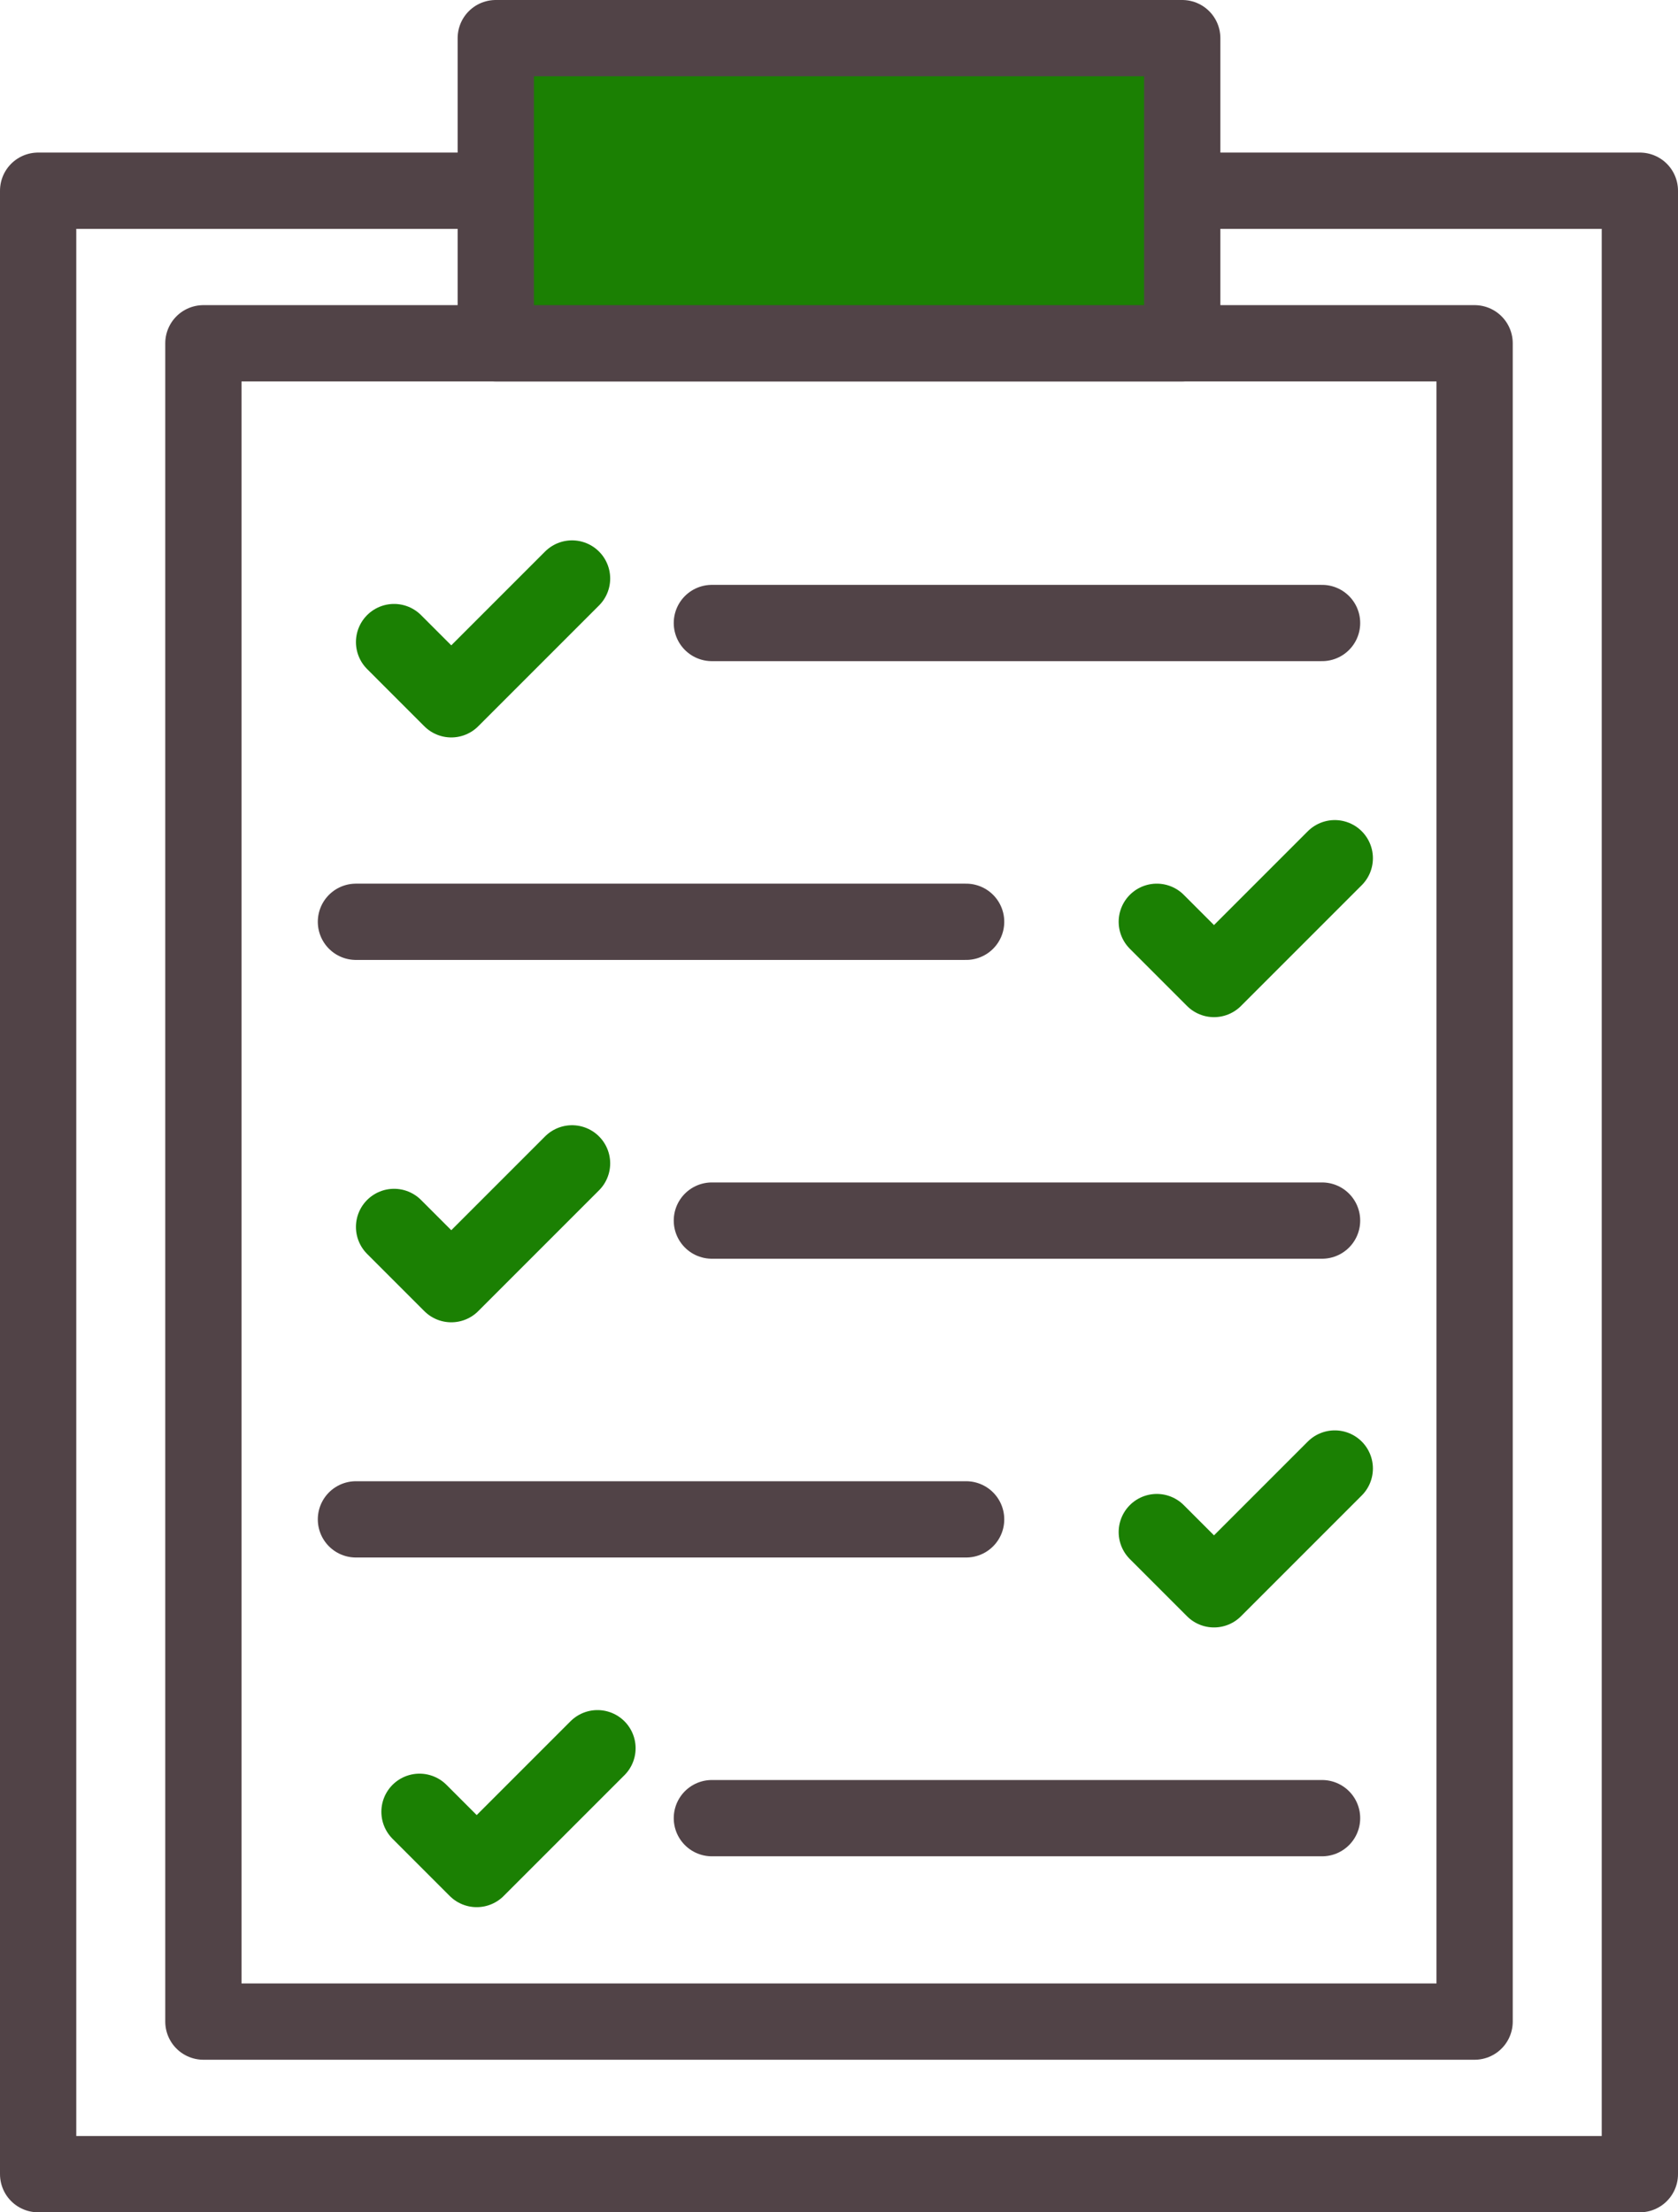 <svg xmlns="http://www.w3.org/2000/svg" width="66" height="87" viewBox="0 0 66 87">
  <g id="Group_154" data-name="Group 154" transform="translate(-284.5 -2203.5)">
    <g id="Group_13" data-name="Group 13" transform="translate(267.5 2198)">
      <path id="Path_36" data-name="Path 36" d="M64.25,13H81.5V91h-63V13H36" fill="none" stroke="#514347" stroke-linecap="round" stroke-linejoin="round" stroke-width="3"/>
      <rect id="Rectangle_13" data-name="Rectangle 13" width="50" height="66" transform="translate(25 19)" stroke-width="3" stroke="#514347" stroke-linecap="round" stroke-linejoin="round" fill="none"/>
      <rect id="Rectangle_14" data-name="Rectangle 14" width="27" height="12" transform="translate(36.5 7)" stroke-width="3" stroke="#514347" stroke-linecap="round" stroke-linejoin="round" fill="#1b8003"/>
      <line id="Line_1" data-name="Line 1" x2="24" transform="translate(45 30)" fill="none" stroke="#514347" stroke-linecap="round" stroke-linejoin="round" stroke-width="3"/>
      <line id="Line_2" data-name="Line 2" x2="24" transform="translate(31 41.75)" fill="none" stroke="#514347" stroke-linecap="round" stroke-linejoin="round" stroke-width="3"/>
      <line id="Line_3" data-name="Line 3" x2="24" transform="translate(45 53.5)" fill="none" stroke="#514347" stroke-linecap="round" stroke-linejoin="round" stroke-width="3"/>
      <path id="Path_37" data-name="Path 37" d="M32.5,30.75,34.75,33l4.75-4.75" fill="none" stroke="#1b8003" stroke-linecap="round" stroke-linejoin="round" stroke-width="3"/>
      <path id="Path_38" data-name="Path 38" d="M62.5,41.75,64.75,44l4.75-4.75" fill="none" stroke="#1b8003" stroke-linecap="round" stroke-linejoin="round" stroke-width="3"/>
      <line id="Line_4" data-name="Line 4" x2="24" transform="translate(31 65.25)" fill="none" stroke="#514347" stroke-linecap="round" stroke-linejoin="round" stroke-width="3"/>
      <path id="Path_39" data-name="Path 39" d="M62.5,65.75,64.75,68l4.75-4.75" fill="none" stroke="#1b8003" stroke-linecap="round" stroke-linejoin="round" stroke-width="3"/>
      <path id="Path_40" data-name="Path 40" d="M32.5,53.75,34.75,56l4.75-4.75" fill="none" stroke="#1b8003" stroke-linecap="round" stroke-linejoin="round" stroke-width="3"/>
      <line id="Line_5" data-name="Line 5" x2="24" transform="translate(45 77)" fill="none" stroke="#514347" stroke-linecap="round" stroke-linejoin="round" stroke-width="3"/>
      <path id="Path_41" data-name="Path 41" d="M33.5,76.75,35.75,79l4.75-4.75" fill="none" stroke="#1b8003" stroke-linecap="round" stroke-linejoin="round" stroke-width="3"/>
    </g>
  </g>
</svg>
